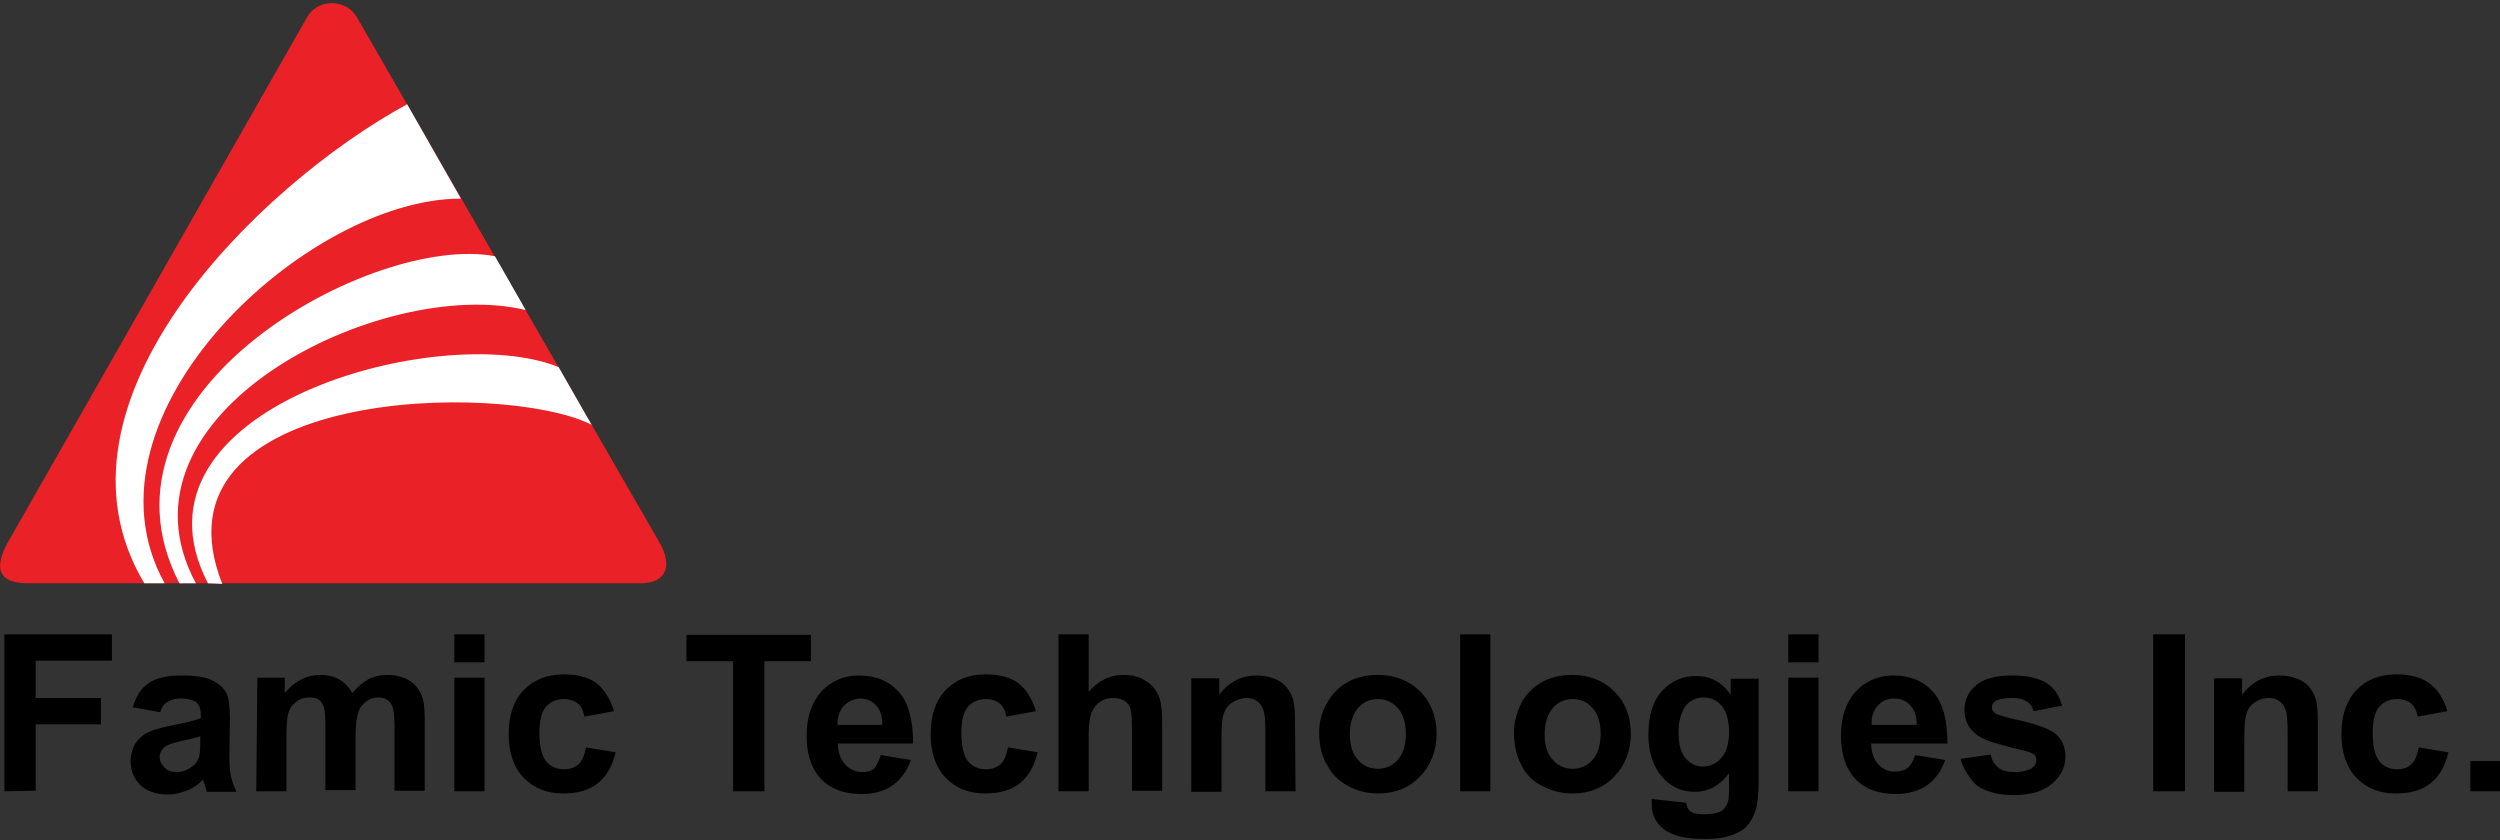 <?xml version="1.0" encoding="utf-8"?>
<!-- Generator: Adobe Illustrator 25.4.1, SVG Export Plug-In . SVG Version: 6.00 Build 0)  -->
<svg version="1.1" id="Layer_1" xmlns="http://www.w3.org/2000/svg" xmlns:xlink="http://www.w3.org/1999/xlink" x="0px" y="0px"
	 viewBox="0 0 455.6 153.1" style="enable-background:new 0 0 455.6 153.1;" xml:space="preserve">
<rect x="0" y="0" width="455.6" height="153.1" fill="#333333" stroke="none"/>
<style type="text/css">
	.st0{fill:#EA2227;}
	.st1{fill:#FFFFFF;}
</style>
<path class="st0" d="M5.4,106.3l111.2,0c5.1,0,5.9-3.4,3.6-7.4l-55.3-96c-1.9-2.9-6.6-3.3-8.8,0l-54.7,96
	C-2.4,105.9,2.6,106.3,5.4,106.3L5.4,106.3L5.4,106.3z"/>
<path class="st1" d="M37.9,106.3c-16.6-32,42.6-48.1,63.9-39.4c2,3.5,4,7,6,10.5c-16.1-8.1-81.4-6.8-67.3,29L37.9,106.3L37.9,106.3z
	 M35.7,106.3c-16.7-31,34-56.1,60.1-49.8c0,0-4.8-8.4-5.6-9.8c-22.1-4.3-75.5,24.8-57.5,59.6H35.7L35.7,106.3z M30,106.3
	c-17-30.8,26.2-70.2,54-70.1L74.2,19C47.5,33.5,6.5,73.2,26.3,106.3L30,106.3L30,106.3z"/>
<path d="M0.8,144.2v-28.6h19.6v4.8H6.5v6.8h11.9v4.8H6.5v12.1L0.8,144.2L0.8,144.2L0.8,144.2z M29.2,129.8l-5-0.9
	c0.6-2,1.5-3.5,2.9-4.4c1.4-1,3.4-1.4,6.1-1.4c2.5,0,4.3,0.3,5.5,0.9c1.2,0.6,2,1.3,2.5,2.2c0.5,0.9,0.7,2.5,0.7,4.9l-0.1,6.4
	c0,1.8,0.1,3.2,0.3,4s0.5,1.8,1,2.8h-5.4c-0.1-0.4-0.3-0.9-0.5-1.6l-0.2-0.6c-0.9,0.9-1.9,1.6-3,2s-2.2,0.7-3.4,0.7
	c-2.1,0-3.8-0.6-5-1.7c-1.2-1.2-1.8-2.6-1.8-4.4c0-1.1,0.3-2.2,0.8-3.1c0.6-0.9,1.3-1.6,2.3-2.1s2.5-0.9,4.4-1.3
	c2.6-0.5,4.3-0.9,5.3-1.3v-0.6c0-1.1-0.3-1.8-0.8-2.3c-0.5-0.4-1.5-0.7-2.9-0.7c-1,0-1.7,0.2-2.3,0.6
	C29.9,128.2,29.5,128.8,29.2,129.8L29.2,129.8L29.2,129.8z M36.5,134.2c-0.7,0.2-1.8,0.5-3.3,0.8c-1.5,0.3-2.5,0.7-3,1
	c-0.7,0.5-1.1,1.2-1.1,1.9c0,0.8,0.3,1.4,0.9,2c0.6,0.6,1.3,0.8,2.2,0.8c1,0,1.9-0.3,2.8-1c0.7-0.5,1.1-1.1,1.3-1.8
	c0.1-0.5,0.2-1.4,0.2-2.7L36.5,134.2L36.5,134.2z M46.9,123.5h5v2.8c1.8-2.2,4-3.3,6.5-3.3c1.3,0,2.5,0.3,3.4,0.8s1.8,1.4,2.4,2.5
	c0.9-1.1,1.9-1.9,2.9-2.5c1-0.5,2.2-0.8,3.4-0.8c1.5,0,2.8,0.3,3.9,0.9c1.1,0.6,1.8,1.5,2.4,2.7c0.4,0.9,0.6,2.3,0.6,4.3v13.2h-5.5
	v-11.8c0-2.1-0.2-3.4-0.6-4c-0.5-0.8-1.3-1.2-2.3-1.2c-0.8,0-1.5,0.2-2.2,0.7c-0.7,0.5-1.2,1.1-1.5,2c-0.3,0.9-0.5,2.3-0.5,4.3v9.9
	h-5.5v-11.3c0-2-0.1-3.3-0.3-3.9c-0.2-0.6-0.5-1-0.9-1.3c-0.4-0.3-1-0.4-1.7-0.4c-0.8,0-1.6,0.2-2.3,0.7c-0.7,0.5-1.2,1.1-1.5,2
	s-0.4,2.3-0.4,4.3v10.1h-5.5L46.9,123.5L46.9,123.5z M82.8,120.7v-5.1h5.5v5.1H82.8z M82.8,144.2v-20.7h5.5v20.7L82.8,144.2
	L82.8,144.2L82.8,144.2z M111.9,129.6l-5.4,1c-0.2-1.1-0.6-1.9-1.2-2.4c-0.6-0.5-1.5-0.8-2.5-0.8c-1.4,0-2.5,0.5-3.3,1.4
	c-0.8,0.9-1.2,2.5-1.2,4.7c0,2.4,0.4,4.2,1.2,5.2c0.8,1,1.9,1.5,3.3,1.5c1,0,1.9-0.3,2.6-0.9c0.7-0.6,1.1-1.6,1.4-3.1l5.4,0.9
	c-0.6,2.5-1.6,4.3-3.2,5.6c-1.6,1.3-3.7,1.9-6.4,1.9c-3,0-5.4-1-7.2-2.9c-1.8-1.9-2.7-4.6-2.7-7.9c0-3.4,0.9-6.1,2.7-8
	c1.8-1.9,4.3-2.9,7.3-2.9c2.5,0,4.5,0.5,6,1.6C110.2,125.7,111.2,127.4,111.9,129.6L111.9,129.6L111.9,129.6z M133.6,144.2v-23.7
	h-8.5v-4.8h22.7v4.8h-8.5v23.7H133.6L133.6,144.2z M160.5,137.6l5.5,0.9c-0.7,2-1.8,3.5-3.3,4.6s-3.4,1.6-5.7,1.6
	c-3.6,0-6.3-1.2-8-3.5c-1.4-1.9-2-4.3-2-7.1c0-3.4,0.9-6.1,2.7-8.1c1.8-1.9,4.1-2.9,6.8-2.9c3.1,0,5.5,1,7.3,3
	c1.8,2,2.6,5.2,2.6,9.4h-13.7c0,1.6,0.5,2.9,1.3,3.8c0.8,0.9,1.9,1.4,3.2,1.4c0.9,0,1.6-0.2,2.2-0.7
	C159.8,139.4,160.2,138.6,160.5,137.6L160.5,137.6L160.5,137.6z M160.8,132.1c0-1.6-0.4-2.8-1.2-3.6c-0.7-0.8-1.8-1.2-2.8-1.2
	c-1.1,0-2.2,0.5-3,1.3c-0.8,0.9-1.2,2.1-1.2,3.5L160.8,132.1L160.8,132.1z M188.8,129.6l-5.4,1c-0.2-1.1-0.6-1.9-1.2-2.4
	c-0.6-0.5-1.5-0.8-2.5-0.8c-1.4,0-2.5,0.5-3.3,1.4c-0.8,0.9-1.2,2.5-1.2,4.7c0,2.4,0.4,4.2,1.2,5.2c0.8,1,1.9,1.5,3.3,1.5
	c1,0,1.9-0.3,2.6-0.9c0.7-0.6,1.1-1.6,1.4-3.1l5.4,0.9c-0.6,2.5-1.6,4.3-3.2,5.6c-1.6,1.3-3.7,1.9-6.4,1.9c-3,0-5.4-1-7.2-2.9
	c-1.8-1.9-2.7-4.6-2.7-7.9c0-3.4,0.9-6.1,2.7-8c1.8-1.9,4.2-2.9,7.3-2.9c2.5,0,4.5,0.5,6,1.6C187.1,125.7,188.1,127.4,188.8,129.6
	L188.8,129.6L188.8,129.6z M198.4,115.6v10.5c1.8-2.1,3.9-3.1,6.3-3.1c1.3,0,2.4,0.2,3.4,0.7c1,0.5,1.8,1.1,2.3,1.8
	c0.5,0.7,0.9,1.5,1.1,2.4c0.2,0.9,0.3,2.3,0.3,4.1v12.1h-5.5v-10.9c0-2.2-0.1-3.5-0.3-4.1c-0.2-0.6-0.6-1.1-1.1-1.4
	c-0.5-0.3-1.2-0.5-2-0.5c-0.9,0-1.7,0.2-2.4,0.7c-0.7,0.4-1.2,1.1-1.6,2c-0.3,0.9-0.5,2.2-0.5,3.9v10.4h-5.5v-28.6L198.4,115.6
	L198.4,115.6z M236.1,144.2h-5.5v-10.6c0-2.2-0.1-3.7-0.4-4.3c-0.2-0.6-0.6-1.2-1.1-1.5c-0.5-0.4-1.2-0.6-1.9-0.6
	c-0.9,0-1.8,0.3-2.6,0.8c-0.8,0.5-1.3,1.2-1.6,2.1c-0.3,0.9-0.4,2.4-0.4,4.8v9.4h-5.5v-20.7h5.1v3c1.8-2.4,4.1-3.5,6.8-3.5
	c1.2,0,2.3,0.2,3.3,0.6c1,0.4,1.8,1,2.3,1.7c0.5,0.7,0.9,1.4,1.1,2.3c0.2,0.9,0.3,2.1,0.3,3.7L236.1,144.2L236.1,144.2z
	 M240.4,133.5c0-1.8,0.4-3.6,1.4-5.3c0.9-1.7,2.2-3,3.8-3.9c1.6-0.9,3.5-1.3,5.5-1.3c3.1,0,5.7,1,7.7,3c2,2,3,4.6,3,7.7
	s-1,5.7-3,7.8c-2,2.1-4.6,3.1-7.6,3.1c-1.9,0-3.7-0.4-5.4-1.3c-1.7-0.9-3-2.1-3.9-3.8C240.9,137.9,240.4,135.9,240.4,133.5
	L240.4,133.5L240.4,133.5z M246,133.8c0,2.1,0.5,3.6,1.5,4.7c1,1.1,2.2,1.6,3.6,1.6c1.4,0,2.6-0.5,3.6-1.6c1-1.1,1.5-2.7,1.5-4.8
	c0-2-0.5-3.6-1.5-4.7c-1-1.1-2.2-1.6-3.6-1.6c-1.4,0-2.6,0.5-3.6,1.6C246.5,130.2,246,131.8,246,133.8L246,133.8z M266.1,144.2
	v-28.6h5.5v28.6H266.1z M275.9,133.5c0-1.8,0.5-3.6,1.3-5.3c0.9-1.7,2.2-3,3.8-3.9s3.5-1.3,5.5-1.3c3.1,0,5.7,1,7.7,3
	c2,2,3,4.6,3,7.7s-1,5.7-3,7.8c-2,2.1-4.6,3.1-7.6,3.1c-1.9,0-3.7-0.4-5.4-1.3c-1.7-0.8-3.1-2.1-3.9-3.8
	C276.4,137.9,275.9,135.9,275.9,133.5L275.9,133.5L275.9,133.5z M281.5,133.8c0,2.1,0.5,3.6,1.5,4.7c1,1.1,2.2,1.6,3.6,1.6
	s2.6-0.5,3.6-1.6s1.5-2.7,1.5-4.8c0-2-0.5-3.6-1.5-4.7c-1-1.1-2.2-1.6-3.6-1.6s-2.6,0.5-3.6,1.6C282,130.2,281.5,131.8,281.5,133.8
	L281.5,133.8z M301,145.6l6.3,0.7c0.1,0.7,0.3,1.2,0.7,1.5c0.5,0.4,1.3,0.6,2.5,0.6c1.4,0,2.5-0.2,3.2-0.6c0.5-0.3,0.8-0.8,1.1-1.4
	c0.2-0.4,0.3-1.3,0.3-2.5v-3c-1.6,2.2-3.7,3.4-6.2,3.4c-2.8,0-5-1.2-6.6-3.5c-1.3-1.9-1.9-4.2-1.9-6.9c0-3.5,0.8-6.1,2.5-8
	c1.7-1.8,3.7-2.7,6.2-2.7c2.6,0,4.7,1.1,6.3,3.4v-2.9h5.1v18.6c0,2.4-0.2,4.3-0.6,5.5c-0.4,1.2-1,2.2-1.7,2.9
	c-0.7,0.7-1.7,1.2-2.9,1.6c-1.2,0.4-2.8,0.6-4.6,0.6c-3.5,0-6-0.6-7.5-1.8c-1.5-1.2-2.2-2.7-2.2-4.6L301,145.6L301,145.6z
	 M305.9,133.4c0,2.2,0.4,3.8,1.3,4.8s1.9,1.5,3.1,1.5c1.3,0,2.5-0.5,3.4-1.6c0.9-1,1.4-2.6,1.4-4.6c0-2.1-0.4-3.7-1.3-4.8
	c-0.8-1-2-1.6-3.3-1.6c-1.3,0-2.4,0.5-3.3,1.5C306.4,129.8,305.9,131.3,305.9,133.4L305.9,133.4L305.9,133.4z M325.9,120.7v-5.1h5.5
	v5.1H325.9z M325.9,144.2v-20.7h5.5v20.7L325.9,144.2L325.9,144.2L325.9,144.2z M349,137.6l5.5,0.9c-0.7,2-1.8,3.5-3.3,4.6
	c-1.5,1-3.4,1.6-5.7,1.6c-3.6,0-6.3-1.2-8-3.5c-1.4-1.9-2-4.3-2-7.1c0-3.4,0.9-6.1,2.7-8.1c1.8-1.9,4.1-2.9,6.8-2.9
	c3.1,0,5.5,1,7.3,3c1.8,2,2.6,5.2,2.6,9.4H341c0,1.6,0.5,2.9,1.3,3.8c0.8,0.9,2,1.4,3.2,1.3c0.9,0,1.6-0.2,2.2-0.7
	C348.3,139.4,348.7,138.6,349,137.6L349,137.6L349,137.6z M349.3,132.1c0-1.6-0.4-2.8-1.2-3.6c-0.8-0.8-1.7-1.2-2.9-1.2
	c-1.2,0-2.2,0.4-3,1.3c-0.8,0.9-1.2,2.1-1.1,3.5L349.3,132.1L349.3,132.1z M357.3,138.3l5.5-0.8c0.2,1.1,0.7,1.9,1.4,2.4
	c0.7,0.6,1.7,0.8,3,0.8c1.4,0,2.5-0.3,3.2-0.8c0.5-0.4,0.7-0.8,0.7-1.4c0-0.4-0.1-0.8-0.4-1c-0.3-0.2-0.9-0.5-1.8-0.7
	c-4.4-1-7.2-1.9-8.4-2.7c-1.6-1.1-2.5-2.7-2.5-4.7c0-1.8,0.7-3.3,2.1-4.5c1.4-1.2,3.6-1.8,6.6-1.8c2.8,0,4.9,0.5,6.3,1.4
	c1.4,0.9,2.3,2.3,2.8,4.1l-5.2,1c-0.2-0.8-0.6-1.4-1.3-1.8c-0.6-0.4-1.5-0.6-2.6-0.6c-1.4,0-2.5,0.2-3.1,0.6
	c-0.4,0.3-0.6,0.7-0.6,1.1c0,0.4,0.2,0.7,0.5,1c0.5,0.4,2.2,0.9,5.1,1.5c2.9,0.7,5,1.5,6.1,2.4c1.1,1,1.7,2.3,1.7,4.1
	c0,1.9-0.8,3.5-2.4,4.9c-1.6,1.4-3.9,2.1-7,2.1c-2.8,0-5-0.6-6.7-1.7C358.9,141.8,357.8,140.2,357.3,138.3L357.3,138.3L357.3,138.3z
	 M392.4,144.2v-28.6h5.8v28.6L392.4,144.2L392.4,144.2z M422.4,144.2h-5.5v-10.6c0-2.2-0.1-3.7-0.4-4.3c-0.2-0.6-0.6-1.2-1.1-1.5
	c-0.5-0.4-1.2-0.6-1.9-0.6c-1,0-1.8,0.3-2.6,0.8c-0.7,0.5-1.3,1.2-1.5,2.1c-0.3,0.9-0.4,2.4-0.4,4.8v9.4h-5.5v-20.7h5.1v3
	c1.8-2.4,4.1-3.5,6.8-3.5c1.2,0,2.3,0.2,3.3,0.6c1,0.4,1.8,1,2.3,1.7c0.5,0.7,0.9,1.4,1.1,2.3c0.2,0.9,0.3,2.1,0.3,3.7L422.4,144.2
	L422.4,144.2L422.4,144.2z M446,129.6l-5.4,1c-0.2-1.1-0.6-1.9-1.2-2.4c-0.6-0.5-1.5-0.8-2.5-0.8c-1.4,0-2.5,0.5-3.3,1.4
	c-0.8,0.9-1.2,2.5-1.2,4.7c0,2.4,0.4,4.2,1.2,5.2c0.8,1,1.9,1.5,3.3,1.5c1,0,1.9-0.3,2.5-0.9c0.7-0.6,1.1-1.6,1.4-3.1l5.4,0.9
	c-0.6,2.5-1.6,4.3-3.2,5.6c-1.6,1.3-3.7,1.9-6.4,1.9c-3,0-5.4-1-7.2-2.9c-1.8-1.9-2.7-4.6-2.7-7.9c0-3.4,0.9-6.1,2.7-8
	c1.8-1.9,4.2-2.9,7.3-2.9c2.5,0,4.5,0.5,6,1.6S445.4,127.4,446,129.6L446,129.6L446,129.6z M450.2,144.2v-5.5h5.5v5.5H450.2z"/>
</svg>
